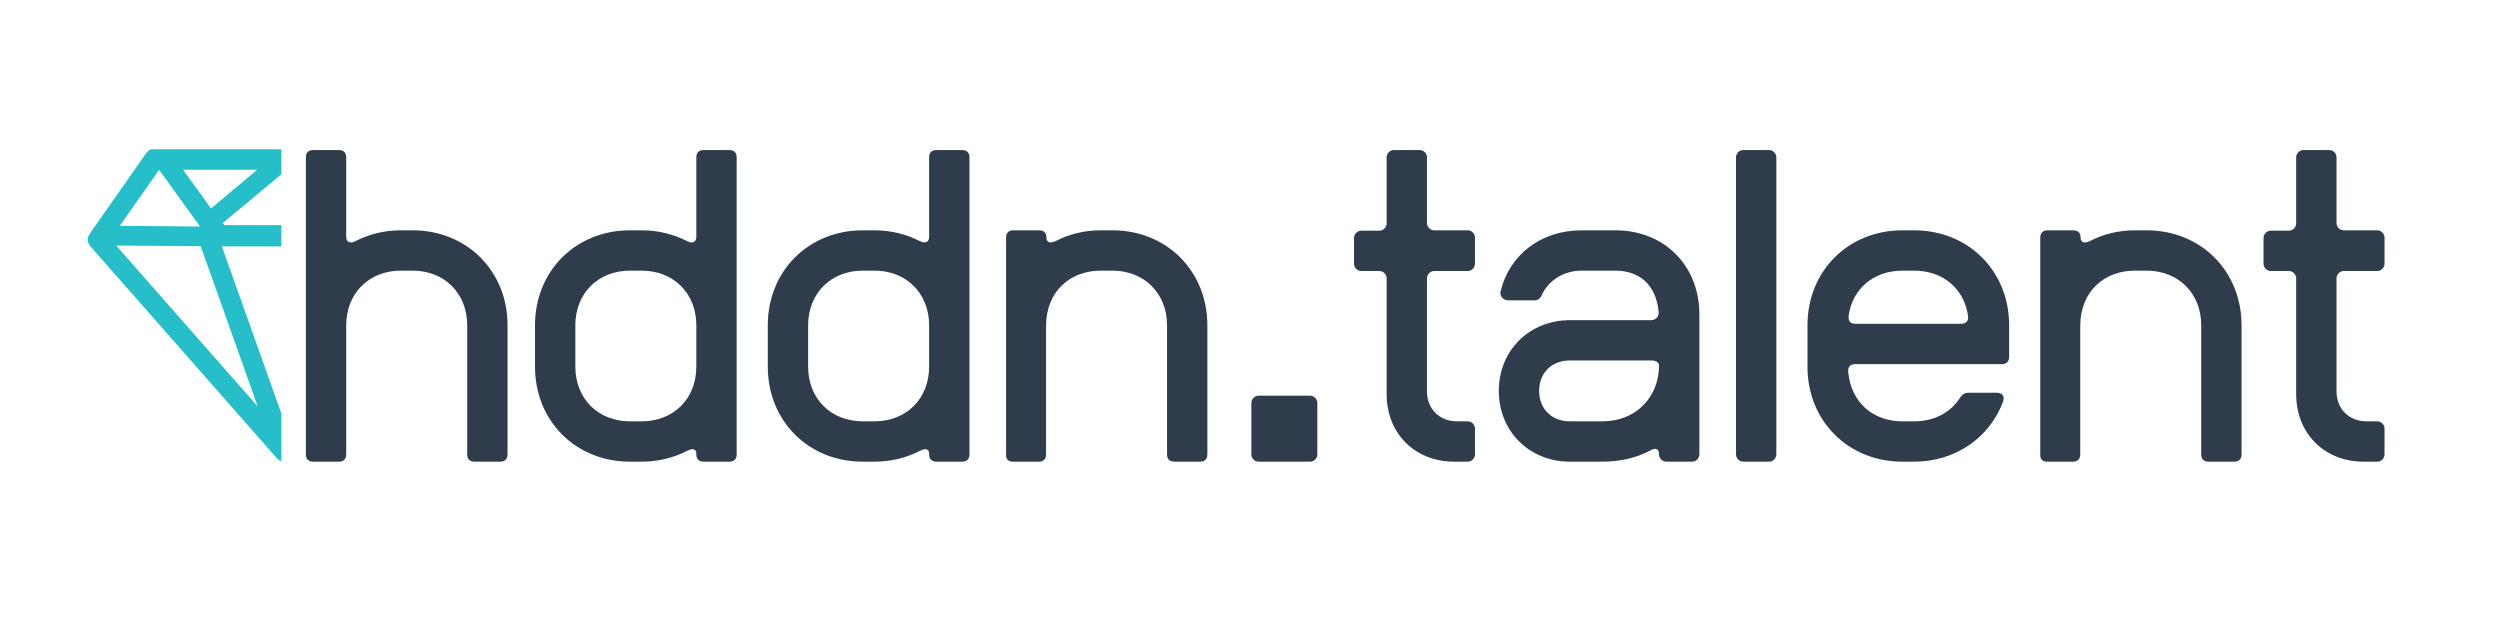 <svg xmlns="http://www.w3.org/2000/svg" xmlns:xlink="http://www.w3.org/1999/xlink" width="400" zoomAndPan="magnify" viewBox="0 0 300 75" height="100" preserveAspectRatio="xMidYMid meet" version="1.0"><defs><g/><clipPath id="d9cd141ed3"><path d="M 10.512 17.91 L 33.762 17.91 L 33.762 55.41 L 10.512 55.41 Z M 10.512 17.91 " clip-rule="nonzero"/></clipPath></defs><g fill="#2f3c4c" fill-opacity="1"><g transform="translate(34.507, 55.4)"><g><path d="M 3.078 0 L 6.16 0 C 6.73 0 7.039 -0.309 7.039 -0.879 L 7.039 -16.367 C 7.039 -20.195 9.766 -22.922 13.594 -22.922 L 15.004 -22.922 C 18.828 -22.922 21.559 -20.195 21.559 -16.367 L 21.559 -0.879 C 21.559 -0.309 21.867 0 22.438 0 L 25.516 0 C 26.09 0 26.398 -0.309 26.398 -0.879 L 26.398 -16.367 C 26.398 -22.879 21.512 -27.762 15.004 -27.762 L 13.594 -27.762 C 11.57 -27.762 9.723 -27.277 8.094 -26.441 C 7.918 -26.352 7.742 -26.309 7.609 -26.309 C 7.258 -26.309 7.039 -26.527 7.039 -27.012 L 7.039 -36.516 C 7.039 -37.086 6.73 -37.395 6.16 -37.395 L 3.078 -37.395 C 2.508 -37.395 2.199 -37.086 2.199 -36.516 L 2.199 -0.879 C 2.199 -0.309 2.508 0 3.078 0 Z M 3.078 0 "/></g></g></g><g fill="#2f3c4c" fill-opacity="1"><g transform="translate(62.662, 55.4)"><g><path d="M 12.934 0 L 14.344 0 C 16.367 0 18.215 -0.484 19.84 -1.32 C 20.062 -1.406 20.238 -1.496 20.414 -1.496 C 20.723 -1.496 20.898 -1.32 20.898 -0.969 L 20.898 -0.879 C 20.898 -0.309 21.207 0 21.777 0 L 24.855 0 C 25.43 0 25.738 -0.309 25.738 -0.879 L 25.738 -36.516 C 25.738 -37.086 25.43 -37.395 24.855 -37.395 L 21.777 -37.395 C 21.207 -37.395 20.898 -37.086 20.898 -36.516 L 20.898 -27.012 C 20.898 -26.527 20.676 -26.309 20.324 -26.309 C 20.195 -26.309 20.02 -26.352 19.84 -26.441 C 18.215 -27.277 16.367 -27.762 14.344 -27.762 L 12.934 -27.762 C 6.422 -27.762 1.539 -22.879 1.539 -16.367 L 1.539 -11.395 C 1.539 -4.883 6.422 0 12.934 0 Z M 12.934 -4.84 C 9.105 -4.84 6.379 -7.566 6.379 -11.395 L 6.379 -16.367 C 6.379 -20.195 9.105 -22.922 12.934 -22.922 L 14.344 -22.922 C 18.172 -22.922 20.898 -20.195 20.898 -16.367 L 20.898 -11.395 C 20.898 -7.566 18.172 -4.84 14.344 -4.84 Z M 12.934 -4.84 "/></g></g></g><g fill="#2f3c4c" fill-opacity="1"><g transform="translate(90.597, 55.4)"><g><path d="M 12.934 0 L 14.344 0 C 16.367 0 18.215 -0.484 19.84 -1.32 C 20.062 -1.406 20.238 -1.496 20.414 -1.496 C 20.723 -1.496 20.898 -1.32 20.898 -0.969 L 20.898 -0.879 C 20.898 -0.309 21.207 0 21.777 0 L 24.855 0 C 25.43 0 25.738 -0.309 25.738 -0.879 L 25.738 -36.516 C 25.738 -37.086 25.43 -37.395 24.855 -37.395 L 21.777 -37.395 C 21.207 -37.395 20.898 -37.086 20.898 -36.516 L 20.898 -27.012 C 20.898 -26.527 20.676 -26.309 20.324 -26.309 C 20.195 -26.309 20.02 -26.352 19.84 -26.441 C 18.215 -27.277 16.367 -27.762 14.344 -27.762 L 12.934 -27.762 C 6.422 -27.762 1.539 -22.879 1.539 -16.367 L 1.539 -11.395 C 1.539 -4.883 6.422 0 12.934 0 Z M 12.934 -4.84 C 9.105 -4.84 6.379 -7.566 6.379 -11.395 L 6.379 -16.367 C 6.379 -20.195 9.105 -22.922 12.934 -22.922 L 14.344 -22.922 C 18.172 -22.922 20.898 -20.195 20.898 -16.367 L 20.898 -11.395 C 20.898 -7.566 18.172 -4.84 14.344 -4.84 Z M 12.934 -4.84 "/></g></g></g><g fill="#2f3c4c" fill-opacity="1"><g transform="translate(118.532, 55.4)"><g><path d="M 3.035 0 L 6.117 0 C 6.688 0 6.996 -0.309 6.996 -0.879 L 6.996 -16.367 C 7.039 -20.5 9.941 -22.922 13.551 -22.922 L 14.957 -22.922 C 18.785 -22.922 21.512 -20.195 21.512 -16.367 L 21.512 -0.879 C 21.512 -0.309 21.82 0 22.395 0 L 25.473 0 C 26.047 0 26.352 -0.309 26.352 -0.879 L 26.352 -16.367 C 26.352 -22.879 21.469 -27.762 14.957 -27.762 L 13.551 -27.762 C 11.527 -27.762 9.68 -27.277 8.094 -26.441 C 7.875 -26.352 7.699 -26.309 7.566 -26.309 C 7.258 -26.309 7.039 -26.484 7.039 -26.883 C 7.039 -27.453 6.73 -27.762 6.16 -27.762 L 3.078 -27.762 C 2.508 -27.762 2.199 -27.453 2.199 -26.883 L 2.199 -0.879 C 2.156 -0.309 2.465 0 3.035 0 Z M 3.035 0 "/></g></g></g><g fill="#2f3c4c" fill-opacity="1"><g transform="translate(146.643, 55.4)"><g><path d="M 4.398 0 L 10.559 0 C 11.043 0 11.438 -0.395 11.438 -0.879 L 11.438 -7.039 C 11.438 -7.523 11.043 -7.918 10.559 -7.918 L 4.398 -7.918 C 3.914 -7.918 3.52 -7.523 3.52 -7.039 L 3.52 -0.879 C 3.52 -0.395 3.914 0 4.398 0 Z M 4.398 0 "/></g></g></g><g fill="#2f3c4c" fill-opacity="1"><g transform="translate(161.6, 55.4)"><g><path d="M 12.891 0 L 14.52 0 C 15.004 0 15.398 -0.395 15.398 -0.879 L 15.398 -3.961 C 15.398 -4.445 15.004 -4.84 14.52 -4.84 L 13.242 -4.84 C 11.129 -4.84 9.637 -6.336 9.637 -8.445 L 9.637 -21.996 C 9.637 -22.48 10.031 -22.879 10.516 -22.879 L 14.52 -22.879 C 15.004 -22.879 15.398 -23.273 15.398 -23.758 L 15.398 -26.883 C 15.398 -27.363 15.004 -27.762 14.52 -27.762 L 10.516 -27.762 C 10.031 -27.762 9.637 -28.156 9.637 -28.641 L 9.637 -36.516 C 9.637 -37 9.238 -37.395 8.754 -37.395 L 5.676 -37.395 C 5.191 -37.395 4.797 -37 4.797 -36.516 L 4.797 -28.598 C 4.797 -28.113 4.398 -27.719 3.914 -27.719 L 1.762 -27.719 C 1.277 -27.719 0.879 -27.32 0.879 -26.836 L 0.879 -23.758 C 0.879 -23.273 1.277 -22.879 1.762 -22.879 L 3.914 -22.879 C 4.398 -22.879 4.797 -22.48 4.797 -21.996 L 4.797 -8.094 C 4.797 -3.387 8.184 0 12.891 0 Z M 12.891 0 "/></g></g></g><g fill="#2f3c4c" fill-opacity="1"><g transform="translate(178.318, 55.4)"><g><path d="M 10.074 0 L 13.992 0 C 16.145 0 18.172 -0.484 19.84 -1.406 C 20.02 -1.496 20.148 -1.539 20.281 -1.539 C 20.59 -1.539 20.766 -1.32 20.766 -0.879 C 20.766 -0.395 21.16 0 21.645 0 L 24.727 0 C 25.211 0 25.605 -0.395 25.605 -0.879 L 25.605 -17.688 C 25.605 -23.539 21.383 -27.762 15.531 -27.762 L 11.484 -27.762 C 6.598 -27.762 2.859 -24.855 1.762 -20.5 C 1.582 -19.887 2.066 -19.359 2.684 -19.359 L 5.895 -19.359 C 6.203 -19.359 6.512 -19.578 6.645 -19.887 C 7.434 -21.691 9.238 -22.922 11.484 -22.922 L 15.531 -22.922 C 18.391 -22.922 20.414 -21.25 20.723 -17.949 C 20.766 -17.379 20.324 -16.98 19.797 -16.98 L 10.074 -16.98 C 5.191 -16.98 1.539 -13.332 1.539 -8.492 C 1.539 -3.652 5.191 0 10.074 0 Z M 10.074 -4.84 C 7.875 -4.84 6.379 -6.336 6.379 -8.492 C 6.379 -10.648 7.875 -12.145 10.074 -12.145 L 19.887 -12.145 C 20.371 -12.145 20.766 -11.879 20.766 -11.57 C 20.766 -7.656 17.906 -4.84 13.992 -4.84 Z M 10.074 -4.84 "/></g></g></g><g fill="#2f3c4c" fill-opacity="1"><g transform="translate(206.121, 55.4)"><g><path d="M 3.078 0 L 6.16 0 C 6.645 0 7.039 -0.395 7.039 -0.879 L 7.039 -36.516 C 7.039 -37 6.645 -37.395 6.16 -37.395 L 3.078 -37.395 C 2.598 -37.395 2.199 -37 2.199 -36.516 L 2.199 -0.879 C 2.199 -0.395 2.598 0 3.078 0 Z M 3.078 0 "/></g></g></g><g fill="#2f3c4c" fill-opacity="1"><g transform="translate(215.359, 55.4)"><g><path d="M 12.934 0 L 14.344 0 C 19.359 0 23.449 -2.949 25.031 -7.258 C 25.078 -7.391 25.078 -7.48 25.078 -7.609 C 25.078 -8.008 24.77 -8.27 24.285 -8.27 L 20.898 -8.27 C 20.414 -8.27 20.105 -8.094 19.84 -7.656 C 18.699 -5.895 16.762 -4.84 14.344 -4.84 L 12.934 -4.84 C 9.414 -4.84 6.773 -7.082 6.422 -10.777 C 6.379 -11.395 6.688 -11.703 7.258 -11.703 L 24.855 -11.703 C 25.43 -11.703 25.738 -12.012 25.738 -12.582 L 25.738 -16.367 C 25.738 -22.879 20.855 -27.762 14.344 -27.762 L 12.934 -27.762 C 6.422 -27.762 1.539 -22.879 1.539 -16.367 L 1.539 -11.395 C 1.539 -4.883 6.422 0 12.934 0 Z M 7.305 -16.543 C 6.773 -16.543 6.469 -16.805 6.469 -17.289 L 6.469 -17.465 C 6.906 -20.723 9.457 -22.922 12.934 -22.922 L 14.344 -22.922 C 17.816 -22.922 20.371 -20.723 20.809 -17.465 C 20.898 -16.895 20.547 -16.543 19.973 -16.543 Z M 7.305 -16.543 "/></g></g></g><g fill="#2f3c4c" fill-opacity="1"><g transform="translate(242.634, 55.4)"><g><path d="M 3.035 0 L 6.117 0 C 6.688 0 6.996 -0.309 6.996 -0.879 L 6.996 -16.367 C 7.039 -20.5 9.941 -22.922 13.551 -22.922 L 14.957 -22.922 C 18.785 -22.922 21.512 -20.195 21.512 -16.367 L 21.512 -0.879 C 21.512 -0.309 21.82 0 22.395 0 L 25.473 0 C 26.047 0 26.352 -0.309 26.352 -0.879 L 26.352 -16.367 C 26.352 -22.879 21.469 -27.762 14.957 -27.762 L 13.551 -27.762 C 11.527 -27.762 9.68 -27.277 8.094 -26.441 C 7.875 -26.352 7.699 -26.309 7.566 -26.309 C 7.258 -26.309 7.039 -26.484 7.039 -26.883 C 7.039 -27.453 6.73 -27.762 6.16 -27.762 L 3.078 -27.762 C 2.508 -27.762 2.199 -27.453 2.199 -26.883 L 2.199 -0.879 C 2.156 -0.309 2.465 0 3.035 0 Z M 3.035 0 "/></g></g></g><g fill="#2f3c4c" fill-opacity="1"><g transform="translate(270.745, 55.4)"><g><path d="M 12.891 0 L 14.52 0 C 15.004 0 15.398 -0.395 15.398 -0.879 L 15.398 -3.961 C 15.398 -4.445 15.004 -4.84 14.52 -4.84 L 13.242 -4.84 C 11.129 -4.84 9.637 -6.336 9.637 -8.445 L 9.637 -21.996 C 9.637 -22.48 10.031 -22.879 10.516 -22.879 L 14.52 -22.879 C 15.004 -22.879 15.398 -23.273 15.398 -23.758 L 15.398 -26.883 C 15.398 -27.363 15.004 -27.762 14.52 -27.762 L 10.516 -27.762 C 10.031 -27.762 9.637 -28.156 9.637 -28.641 L 9.637 -36.516 C 9.637 -37 9.238 -37.395 8.754 -37.395 L 5.676 -37.395 C 5.191 -37.395 4.797 -37 4.797 -36.516 L 4.797 -28.598 C 4.797 -28.113 4.398 -27.719 3.914 -27.719 L 1.762 -27.719 C 1.277 -27.719 0.879 -27.32 0.879 -26.836 L 0.879 -23.758 C 0.879 -23.273 1.277 -22.879 1.762 -22.879 L 3.914 -22.879 C 4.398 -22.879 4.797 -22.48 4.797 -21.996 L 4.797 -8.094 C 4.797 -3.387 8.184 0 12.891 0 Z M 12.891 0 "/></g></g></g><g clip-path="url(#d9cd141ed3)"><path fill="#26bec9" d="M 57.523 28.09 L 57.297 27.766 C 57.238 27.641 57.156 27.527 57.059 27.43 L 50.723 18.367 C 50.5 18.051 50.129 17.809 49.738 17.809 L 18.535 17.809 C 18.145 17.809 17.773 18.051 17.551 18.367 L 11.215 27.406 C 11.117 27.504 11.039 27.625 10.98 27.75 L 10.75 28.086 C 10.438 28.527 10.469 29.129 10.828 29.539 L 33.23 55 C 33.238 55.012 33.25 55.016 33.262 55.027 C 33.305 55.074 33.348 55.117 33.398 55.156 C 33.422 55.172 33.445 55.188 33.469 55.203 C 33.492 55.219 33.512 55.234 33.535 55.25 C 33.551 55.258 33.566 55.262 33.582 55.27 C 33.645 55.301 33.707 55.324 33.773 55.348 C 33.801 55.355 33.828 55.484 33.855 55.492 C 33.945 55.516 34.039 55.648 34.133 55.648 C 34.133 55.648 34.137 55.648 34.137 55.648 C 34.141 55.648 34.141 55.648 34.141 55.648 C 34.238 55.648 34.328 55.516 34.422 55.492 C 34.449 55.484 34.473 55.414 34.504 55.406 C 34.57 55.387 34.633 55.328 34.695 55.297 C 34.711 55.289 34.727 55.273 34.742 55.266 C 34.762 55.25 34.781 55.227 34.805 55.211 C 34.828 55.195 34.852 55.176 34.875 55.16 C 34.926 55.121 34.973 55.078 35.016 55.031 C 35.023 55.02 35.035 55.012 35.043 55.004 L 57.445 29.543 C 57.805 29.133 57.836 28.535 57.523 28.09 Z M 53.902 27.098 L 44.27 27.18 L 49.18 20.379 Z M 34.137 50.668 L 26.629 29.57 L 41.645 29.57 Z M 26.957 27.012 L 26.719 26.773 L 34.137 20.605 L 41.555 26.75 L 41.316 27.012 Z M 42.953 25.012 L 37.406 20.367 L 46.309 20.367 Z M 25.32 25.012 L 21.965 20.367 L 30.871 20.367 Z M 19.094 20.383 L 24.004 27.18 L 14.371 27.098 Z M 13.938 29.461 L 24.086 29.547 L 30.922 48.766 Z M 37.352 48.766 L 44.191 29.547 L 54.336 29.461 Z M 37.352 48.766 " fill-opacity="1" fill-rule="nonzero"/></g></svg>